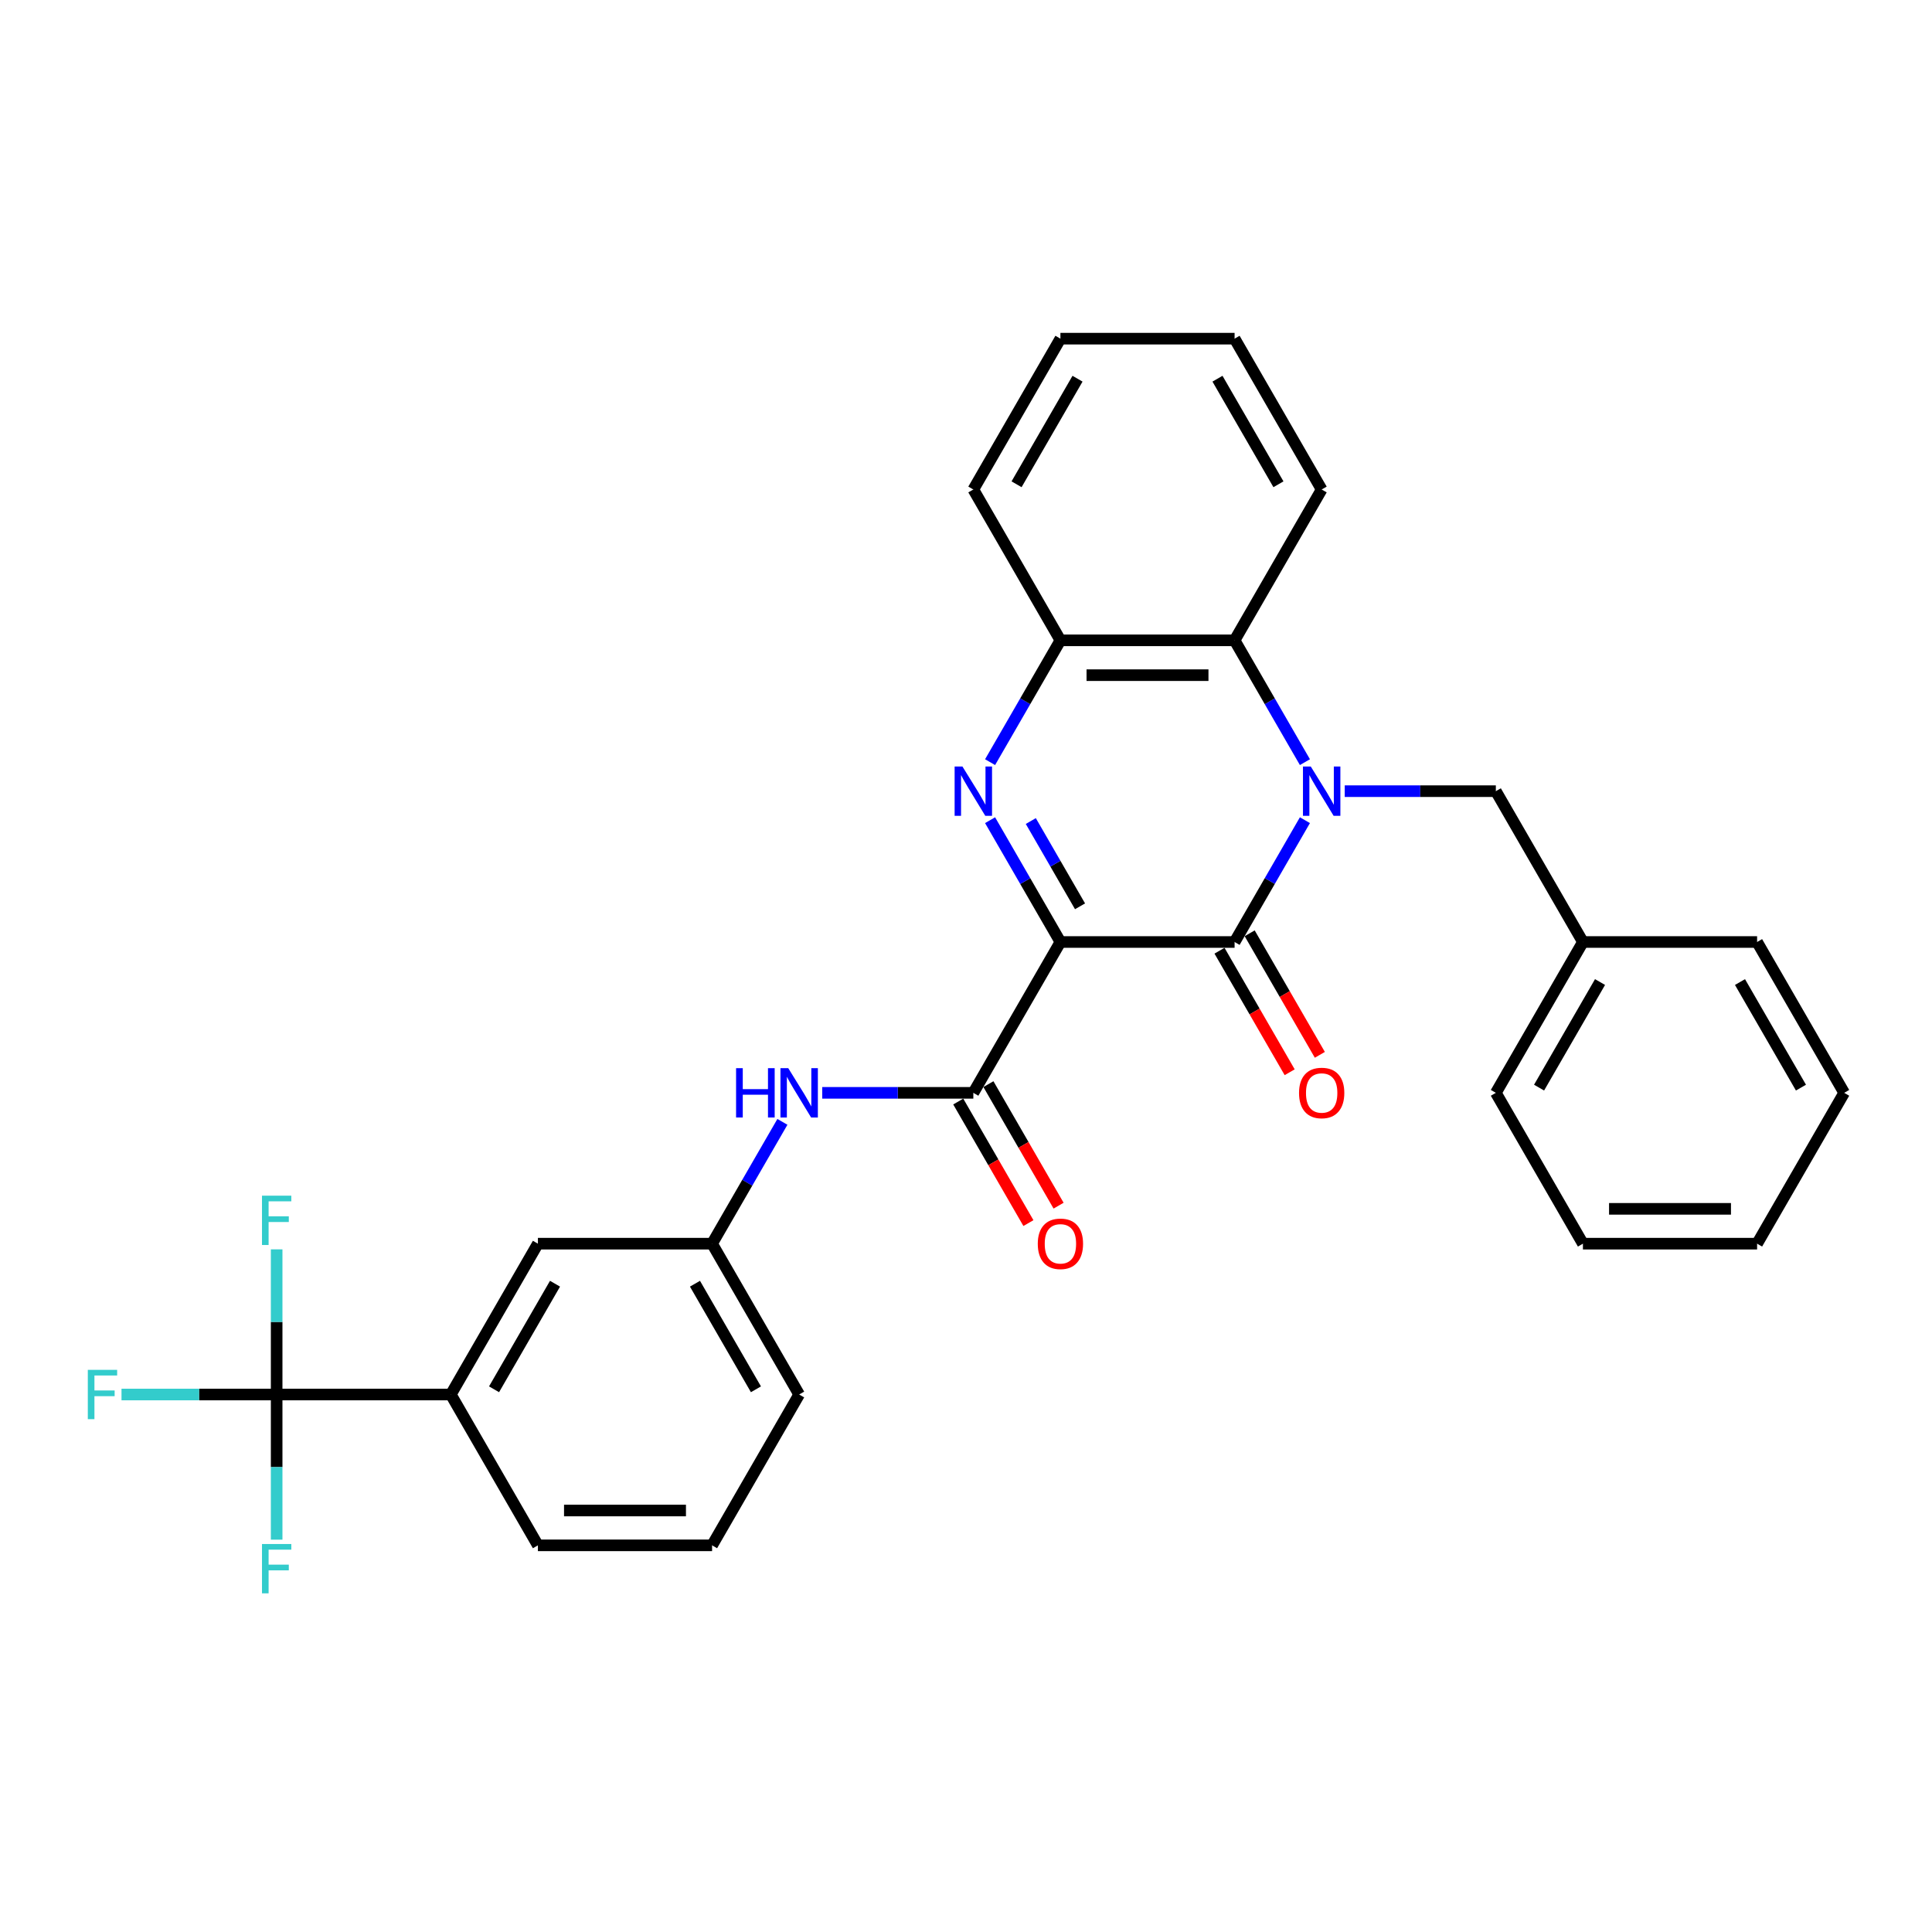<?xml version='1.0' encoding='iso-8859-1'?>
<svg version='1.1' baseProfile='full'
              xmlns='http://www.w3.org/2000/svg'
                      xmlns:rdkit='http://www.rdkit.org/xml'
                      xmlns:xlink='http://www.w3.org/1999/xlink'
                  xml:space='preserve'
width='1000px' height='1000px' viewBox='0 0 1000 1000'>
<!-- END OF HEADER -->
<rect style='opacity:1.0;fill:#FFFFFF;stroke:none' width='1000' height='1000' x='0' y='0'> </rect>
<path class='bond-1' d='M 548.87,487.578 L 639.02,487.578' style='fill:none;fill-rule:evenodd;stroke:#000000;stroke-width:6px;stroke-linecap:butt;stroke-linejoin:miter;stroke-opacity:1' />
<path class='bond-2' d='M 548.87,487.578 L 530.668,456.052' style='fill:none;fill-rule:evenodd;stroke:#000000;stroke-width:6px;stroke-linecap:butt;stroke-linejoin:miter;stroke-opacity:1' />
<path class='bond-2' d='M 530.668,456.052 L 512.467,424.525' style='fill:none;fill-rule:evenodd;stroke:#0000FF;stroke-width:6px;stroke-linecap:butt;stroke-linejoin:miter;stroke-opacity:1' />
<path class='bond-2' d='M 559.024,469.105 L 546.283,447.037' style='fill:none;fill-rule:evenodd;stroke:#000000;stroke-width:6px;stroke-linecap:butt;stroke-linejoin:miter;stroke-opacity:1' />
<path class='bond-2' d='M 546.283,447.037 L 533.542,424.968' style='fill:none;fill-rule:evenodd;stroke:#0000FF;stroke-width:6px;stroke-linecap:butt;stroke-linejoin:miter;stroke-opacity:1' />
<path class='bond-3' d='M 548.87,487.578 L 503.795,565.651' style='fill:none;fill-rule:evenodd;stroke:#000000;stroke-width:6px;stroke-linecap:butt;stroke-linejoin:miter;stroke-opacity:1' />
<path class='bond-0' d='M 675.424,424.525 L 657.222,456.052' style='fill:none;fill-rule:evenodd;stroke:#0000FF;stroke-width:6px;stroke-linecap:butt;stroke-linejoin:miter;stroke-opacity:1' />
<path class='bond-0' d='M 657.222,456.052 L 639.02,487.578' style='fill:none;fill-rule:evenodd;stroke:#000000;stroke-width:6px;stroke-linecap:butt;stroke-linejoin:miter;stroke-opacity:1' />
<path class='bond-9' d='M 696.031,409.506 L 735.138,409.506' style='fill:none;fill-rule:evenodd;stroke:#0000FF;stroke-width:6px;stroke-linecap:butt;stroke-linejoin:miter;stroke-opacity:1' />
<path class='bond-9' d='M 735.138,409.506 L 774.245,409.506' style='fill:none;fill-rule:evenodd;stroke:#000000;stroke-width:6px;stroke-linecap:butt;stroke-linejoin:miter;stroke-opacity:1' />
<path class='bond-30' d='M 675.424,394.487 L 657.222,362.961' style='fill:none;fill-rule:evenodd;stroke:#0000FF;stroke-width:6px;stroke-linecap:butt;stroke-linejoin:miter;stroke-opacity:1' />
<path class='bond-30' d='M 657.222,362.961 L 639.02,331.434' style='fill:none;fill-rule:evenodd;stroke:#000000;stroke-width:6px;stroke-linecap:butt;stroke-linejoin:miter;stroke-opacity:1' />
<path class='bond-10' d='M 631.213,492.086 L 649.373,523.54' style='fill:none;fill-rule:evenodd;stroke:#000000;stroke-width:6px;stroke-linecap:butt;stroke-linejoin:miter;stroke-opacity:1' />
<path class='bond-10' d='M 649.373,523.54 L 667.534,554.995' style='fill:none;fill-rule:evenodd;stroke:#FF0000;stroke-width:6px;stroke-linecap:butt;stroke-linejoin:miter;stroke-opacity:1' />
<path class='bond-10' d='M 646.828,483.071 L 664.988,514.525' style='fill:none;fill-rule:evenodd;stroke:#000000;stroke-width:6px;stroke-linecap:butt;stroke-linejoin:miter;stroke-opacity:1' />
<path class='bond-10' d='M 664.988,514.525 L 683.148,545.98' style='fill:none;fill-rule:evenodd;stroke:#FF0000;stroke-width:6px;stroke-linecap:butt;stroke-linejoin:miter;stroke-opacity:1' />
<path class='bond-6' d='M 512.467,394.487 L 530.668,362.961' style='fill:none;fill-rule:evenodd;stroke:#0000FF;stroke-width:6px;stroke-linecap:butt;stroke-linejoin:miter;stroke-opacity:1' />
<path class='bond-6' d='M 530.668,362.961 L 548.87,331.434' style='fill:none;fill-rule:evenodd;stroke:#000000;stroke-width:6px;stroke-linecap:butt;stroke-linejoin:miter;stroke-opacity:1' />
<path class='bond-7' d='M 503.795,565.651 L 464.688,565.651' style='fill:none;fill-rule:evenodd;stroke:#000000;stroke-width:6px;stroke-linecap:butt;stroke-linejoin:miter;stroke-opacity:1' />
<path class='bond-7' d='M 464.688,565.651 L 425.581,565.651' style='fill:none;fill-rule:evenodd;stroke:#0000FF;stroke-width:6px;stroke-linecap:butt;stroke-linejoin:miter;stroke-opacity:1' />
<path class='bond-11' d='M 495.988,570.158 L 514.148,601.613' style='fill:none;fill-rule:evenodd;stroke:#000000;stroke-width:6px;stroke-linecap:butt;stroke-linejoin:miter;stroke-opacity:1' />
<path class='bond-11' d='M 514.148,601.613 L 532.309,633.067' style='fill:none;fill-rule:evenodd;stroke:#FF0000;stroke-width:6px;stroke-linecap:butt;stroke-linejoin:miter;stroke-opacity:1' />
<path class='bond-11' d='M 511.603,561.143 L 529.763,592.598' style='fill:none;fill-rule:evenodd;stroke:#000000;stroke-width:6px;stroke-linecap:butt;stroke-linejoin:miter;stroke-opacity:1' />
<path class='bond-11' d='M 529.763,592.598 L 547.923,624.052' style='fill:none;fill-rule:evenodd;stroke:#FF0000;stroke-width:6px;stroke-linecap:butt;stroke-linejoin:miter;stroke-opacity:1' />
<path class='bond-4' d='M 639.02,331.434 L 548.87,331.434' style='fill:none;fill-rule:evenodd;stroke:#000000;stroke-width:6px;stroke-linecap:butt;stroke-linejoin:miter;stroke-opacity:1' />
<path class='bond-4' d='M 625.498,349.464 L 562.393,349.464' style='fill:none;fill-rule:evenodd;stroke:#000000;stroke-width:6px;stroke-linecap:butt;stroke-linejoin:miter;stroke-opacity:1' />
<path class='bond-18' d='M 639.02,331.434 L 684.095,253.362' style='fill:none;fill-rule:evenodd;stroke:#000000;stroke-width:6px;stroke-linecap:butt;stroke-linejoin:miter;stroke-opacity:1' />
<path class='bond-5' d='M 143.195,721.795 L 233.345,721.795' style='fill:none;fill-rule:evenodd;stroke:#000000;stroke-width:6px;stroke-linecap:butt;stroke-linejoin:miter;stroke-opacity:1' />
<path class='bond-14' d='M 143.195,721.795 L 103.042,721.795' style='fill:none;fill-rule:evenodd;stroke:#000000;stroke-width:6px;stroke-linecap:butt;stroke-linejoin:miter;stroke-opacity:1' />
<path class='bond-14' d='M 103.042,721.795 L 62.89,721.795' style='fill:none;fill-rule:evenodd;stroke:#33CCCC;stroke-width:6px;stroke-linecap:butt;stroke-linejoin:miter;stroke-opacity:1' />
<path class='bond-15' d='M 143.195,721.795 L 143.195,684.23' style='fill:none;fill-rule:evenodd;stroke:#000000;stroke-width:6px;stroke-linecap:butt;stroke-linejoin:miter;stroke-opacity:1' />
<path class='bond-15' d='M 143.195,684.23 L 143.195,646.664' style='fill:none;fill-rule:evenodd;stroke:#33CCCC;stroke-width:6px;stroke-linecap:butt;stroke-linejoin:miter;stroke-opacity:1' />
<path class='bond-16' d='M 143.195,721.795 L 143.195,759.361' style='fill:none;fill-rule:evenodd;stroke:#000000;stroke-width:6px;stroke-linecap:butt;stroke-linejoin:miter;stroke-opacity:1' />
<path class='bond-16' d='M 143.195,759.361 L 143.195,796.926' style='fill:none;fill-rule:evenodd;stroke:#33CCCC;stroke-width:6px;stroke-linecap:butt;stroke-linejoin:miter;stroke-opacity:1' />
<path class='bond-19' d='M 548.87,331.434 L 503.795,253.362' style='fill:none;fill-rule:evenodd;stroke:#000000;stroke-width:6px;stroke-linecap:butt;stroke-linejoin:miter;stroke-opacity:1' />
<path class='bond-12' d='M 404.974,580.67 L 386.772,612.196' style='fill:none;fill-rule:evenodd;stroke:#0000FF;stroke-width:6px;stroke-linecap:butt;stroke-linejoin:miter;stroke-opacity:1' />
<path class='bond-12' d='M 386.772,612.196 L 368.57,643.723' style='fill:none;fill-rule:evenodd;stroke:#000000;stroke-width:6px;stroke-linecap:butt;stroke-linejoin:miter;stroke-opacity:1' />
<path class='bond-8' d='M 233.345,721.795 L 278.42,643.723' style='fill:none;fill-rule:evenodd;stroke:#000000;stroke-width:6px;stroke-linecap:butt;stroke-linejoin:miter;stroke-opacity:1' />
<path class='bond-8' d='M 255.721,719.099 L 287.273,664.449' style='fill:none;fill-rule:evenodd;stroke:#000000;stroke-width:6px;stroke-linecap:butt;stroke-linejoin:miter;stroke-opacity:1' />
<path class='bond-32' d='M 233.345,721.795 L 278.42,799.867' style='fill:none;fill-rule:evenodd;stroke:#000000;stroke-width:6px;stroke-linecap:butt;stroke-linejoin:miter;stroke-opacity:1' />
<path class='bond-17' d='M 774.245,409.506 L 819.32,487.578' style='fill:none;fill-rule:evenodd;stroke:#000000;stroke-width:6px;stroke-linecap:butt;stroke-linejoin:miter;stroke-opacity:1' />
<path class='bond-13' d='M 368.57,643.723 L 278.42,643.723' style='fill:none;fill-rule:evenodd;stroke:#000000;stroke-width:6px;stroke-linecap:butt;stroke-linejoin:miter;stroke-opacity:1' />
<path class='bond-22' d='M 368.57,643.723 L 413.645,721.795' style='fill:none;fill-rule:evenodd;stroke:#000000;stroke-width:6px;stroke-linecap:butt;stroke-linejoin:miter;stroke-opacity:1' />
<path class='bond-22' d='M 359.717,664.449 L 391.27,719.099' style='fill:none;fill-rule:evenodd;stroke:#000000;stroke-width:6px;stroke-linecap:butt;stroke-linejoin:miter;stroke-opacity:1' />
<path class='bond-23' d='M 819.32,487.578 L 774.245,565.651' style='fill:none;fill-rule:evenodd;stroke:#000000;stroke-width:6px;stroke-linecap:butt;stroke-linejoin:miter;stroke-opacity:1' />
<path class='bond-23' d='M 828.174,508.304 L 796.621,562.955' style='fill:none;fill-rule:evenodd;stroke:#000000;stroke-width:6px;stroke-linecap:butt;stroke-linejoin:miter;stroke-opacity:1' />
<path class='bond-24' d='M 819.32,487.578 L 909.47,487.578' style='fill:none;fill-rule:evenodd;stroke:#000000;stroke-width:6px;stroke-linecap:butt;stroke-linejoin:miter;stroke-opacity:1' />
<path class='bond-31' d='M 684.095,253.362 L 639.02,175.29' style='fill:none;fill-rule:evenodd;stroke:#000000;stroke-width:6px;stroke-linecap:butt;stroke-linejoin:miter;stroke-opacity:1' />
<path class='bond-31' d='M 661.72,250.666 L 630.167,196.015' style='fill:none;fill-rule:evenodd;stroke:#000000;stroke-width:6px;stroke-linecap:butt;stroke-linejoin:miter;stroke-opacity:1' />
<path class='bond-26' d='M 503.795,253.362 L 548.87,175.29' style='fill:none;fill-rule:evenodd;stroke:#000000;stroke-width:6px;stroke-linecap:butt;stroke-linejoin:miter;stroke-opacity:1' />
<path class='bond-26' d='M 526.171,250.666 L 557.724,196.015' style='fill:none;fill-rule:evenodd;stroke:#000000;stroke-width:6px;stroke-linecap:butt;stroke-linejoin:miter;stroke-opacity:1' />
<path class='bond-20' d='M 278.42,799.867 L 368.57,799.867' style='fill:none;fill-rule:evenodd;stroke:#000000;stroke-width:6px;stroke-linecap:butt;stroke-linejoin:miter;stroke-opacity:1' />
<path class='bond-20' d='M 291.943,781.837 L 355.048,781.837' style='fill:none;fill-rule:evenodd;stroke:#000000;stroke-width:6px;stroke-linecap:butt;stroke-linejoin:miter;stroke-opacity:1' />
<path class='bond-21' d='M 368.57,799.867 L 413.645,721.795' style='fill:none;fill-rule:evenodd;stroke:#000000;stroke-width:6px;stroke-linecap:butt;stroke-linejoin:miter;stroke-opacity:1' />
<path class='bond-28' d='M 774.245,565.651 L 819.32,643.723' style='fill:none;fill-rule:evenodd;stroke:#000000;stroke-width:6px;stroke-linecap:butt;stroke-linejoin:miter;stroke-opacity:1' />
<path class='bond-27' d='M 909.47,487.578 L 954.545,565.651' style='fill:none;fill-rule:evenodd;stroke:#000000;stroke-width:6px;stroke-linecap:butt;stroke-linejoin:miter;stroke-opacity:1' />
<path class='bond-27' d='M 900.617,508.304 L 932.17,562.955' style='fill:none;fill-rule:evenodd;stroke:#000000;stroke-width:6px;stroke-linecap:butt;stroke-linejoin:miter;stroke-opacity:1' />
<path class='bond-25' d='M 639.02,175.29 L 548.87,175.29' style='fill:none;fill-rule:evenodd;stroke:#000000;stroke-width:6px;stroke-linecap:butt;stroke-linejoin:miter;stroke-opacity:1' />
<path class='bond-29' d='M 954.545,565.651 L 909.47,643.723' style='fill:none;fill-rule:evenodd;stroke:#000000;stroke-width:6px;stroke-linecap:butt;stroke-linejoin:miter;stroke-opacity:1' />
<path class='bond-33' d='M 819.32,643.723 L 909.47,643.723' style='fill:none;fill-rule:evenodd;stroke:#000000;stroke-width:6px;stroke-linecap:butt;stroke-linejoin:miter;stroke-opacity:1' />
<path class='bond-33' d='M 832.843,625.693 L 895.948,625.693' style='fill:none;fill-rule:evenodd;stroke:#000000;stroke-width:6px;stroke-linecap:butt;stroke-linejoin:miter;stroke-opacity:1' />
<path  class='atom-1' d='M 678.452 396.741
L 686.818 410.264
Q 687.647 411.598, 688.982 414.014
Q 690.316 416.43, 690.388 416.574
L 690.388 396.741
L 693.777 396.741
L 693.777 422.272
L 690.28 422.272
L 681.301 407.487
Q 680.255 405.756, 679.137 403.773
Q 678.055 401.789, 677.731 401.176
L 677.731 422.272
L 674.413 422.272
L 674.413 396.741
L 678.452 396.741
' fill='#0000FF'/>
<path  class='atom-3' d='M 498.152 396.741
L 506.518 410.264
Q 507.347 411.598, 508.681 414.014
Q 510.016 416.43, 510.088 416.574
L 510.088 396.741
L 513.477 396.741
L 513.477 422.272
L 509.98 422.272
L 501.001 407.487
Q 499.955 405.756, 498.837 403.773
Q 497.755 401.789, 497.431 401.176
L 497.431 422.272
L 494.113 422.272
L 494.113 396.741
L 498.152 396.741
' fill='#0000FF'/>
<path  class='atom-8' d='M 380.993 552.885
L 384.455 552.885
L 384.455 563.74
L 397.508 563.74
L 397.508 552.885
L 400.97 552.885
L 400.97 578.416
L 397.508 578.416
L 397.508 566.624
L 384.455 566.624
L 384.455 578.416
L 380.993 578.416
L 380.993 552.885
' fill='#0000FF'/>
<path  class='atom-8' d='M 408.002 552.885
L 416.368 566.408
Q 417.197 567.742, 418.531 570.158
Q 419.866 572.574, 419.938 572.718
L 419.938 552.885
L 423.327 552.885
L 423.327 578.416
L 419.83 578.416
L 410.851 563.631
Q 409.805 561.9, 408.687 559.917
Q 407.605 557.934, 407.281 557.321
L 407.281 578.416
L 403.963 578.416
L 403.963 552.885
L 408.002 552.885
' fill='#0000FF'/>
<path  class='atom-11' d='M 672.376 565.723
Q 672.376 559.593, 675.405 556.167
Q 678.434 552.741, 684.095 552.741
Q 689.757 552.741, 692.786 556.167
Q 695.815 559.593, 695.815 565.723
Q 695.815 571.925, 692.75 575.459
Q 689.685 578.957, 684.095 578.957
Q 678.47 578.957, 675.405 575.459
Q 672.376 571.961, 672.376 565.723
M 684.095 576.072
Q 687.99 576.072, 690.081 573.476
Q 692.209 570.843, 692.209 565.723
Q 692.209 560.71, 690.081 558.186
Q 687.99 555.626, 684.095 555.626
Q 680.201 555.626, 678.073 558.15
Q 675.982 560.674, 675.982 565.723
Q 675.982 570.879, 678.073 573.476
Q 680.201 576.072, 684.095 576.072
' fill='#FF0000'/>
<path  class='atom-12' d='M 537.151 643.795
Q 537.151 637.665, 540.18 634.239
Q 543.209 630.813, 548.87 630.813
Q 554.532 630.813, 557.561 634.239
Q 560.59 637.665, 560.59 643.795
Q 560.59 649.997, 557.525 653.531
Q 554.46 657.029, 548.87 657.029
Q 543.245 657.029, 540.18 653.531
Q 537.151 650.033, 537.151 643.795
M 548.87 654.144
Q 552.765 654.144, 554.856 651.548
Q 556.984 648.916, 556.984 643.795
Q 556.984 638.783, 554.856 636.258
Q 552.765 633.698, 548.87 633.698
Q 544.976 633.698, 542.848 636.222
Q 540.757 638.747, 540.757 643.795
Q 540.757 648.952, 542.848 651.548
Q 544.976 654.144, 548.87 654.144
' fill='#FF0000'/>
<path  class='atom-15' d='M 45.455 709.03
L 60.636 709.03
L 60.636 711.951
L 48.88 711.951
L 48.88 719.704
L 59.338 719.704
L 59.338 722.661
L 48.88 722.661
L 48.88 734.56
L 45.455 734.56
L 45.455 709.03
' fill='#33CCCC'/>
<path  class='atom-16' d='M 135.605 618.88
L 150.786 618.88
L 150.786 621.801
L 139.03 621.801
L 139.03 629.554
L 149.488 629.554
L 149.488 632.511
L 139.03 632.511
L 139.03 644.41
L 135.605 644.41
L 135.605 618.88
' fill='#33CCCC'/>
<path  class='atom-17' d='M 135.605 799.18
L 150.786 799.18
L 150.786 802.101
L 139.03 802.101
L 139.03 809.854
L 149.488 809.854
L 149.488 812.811
L 139.03 812.811
L 139.03 824.71
L 135.605 824.71
L 135.605 799.18
' fill='#33CCCC'/>
</svg>
